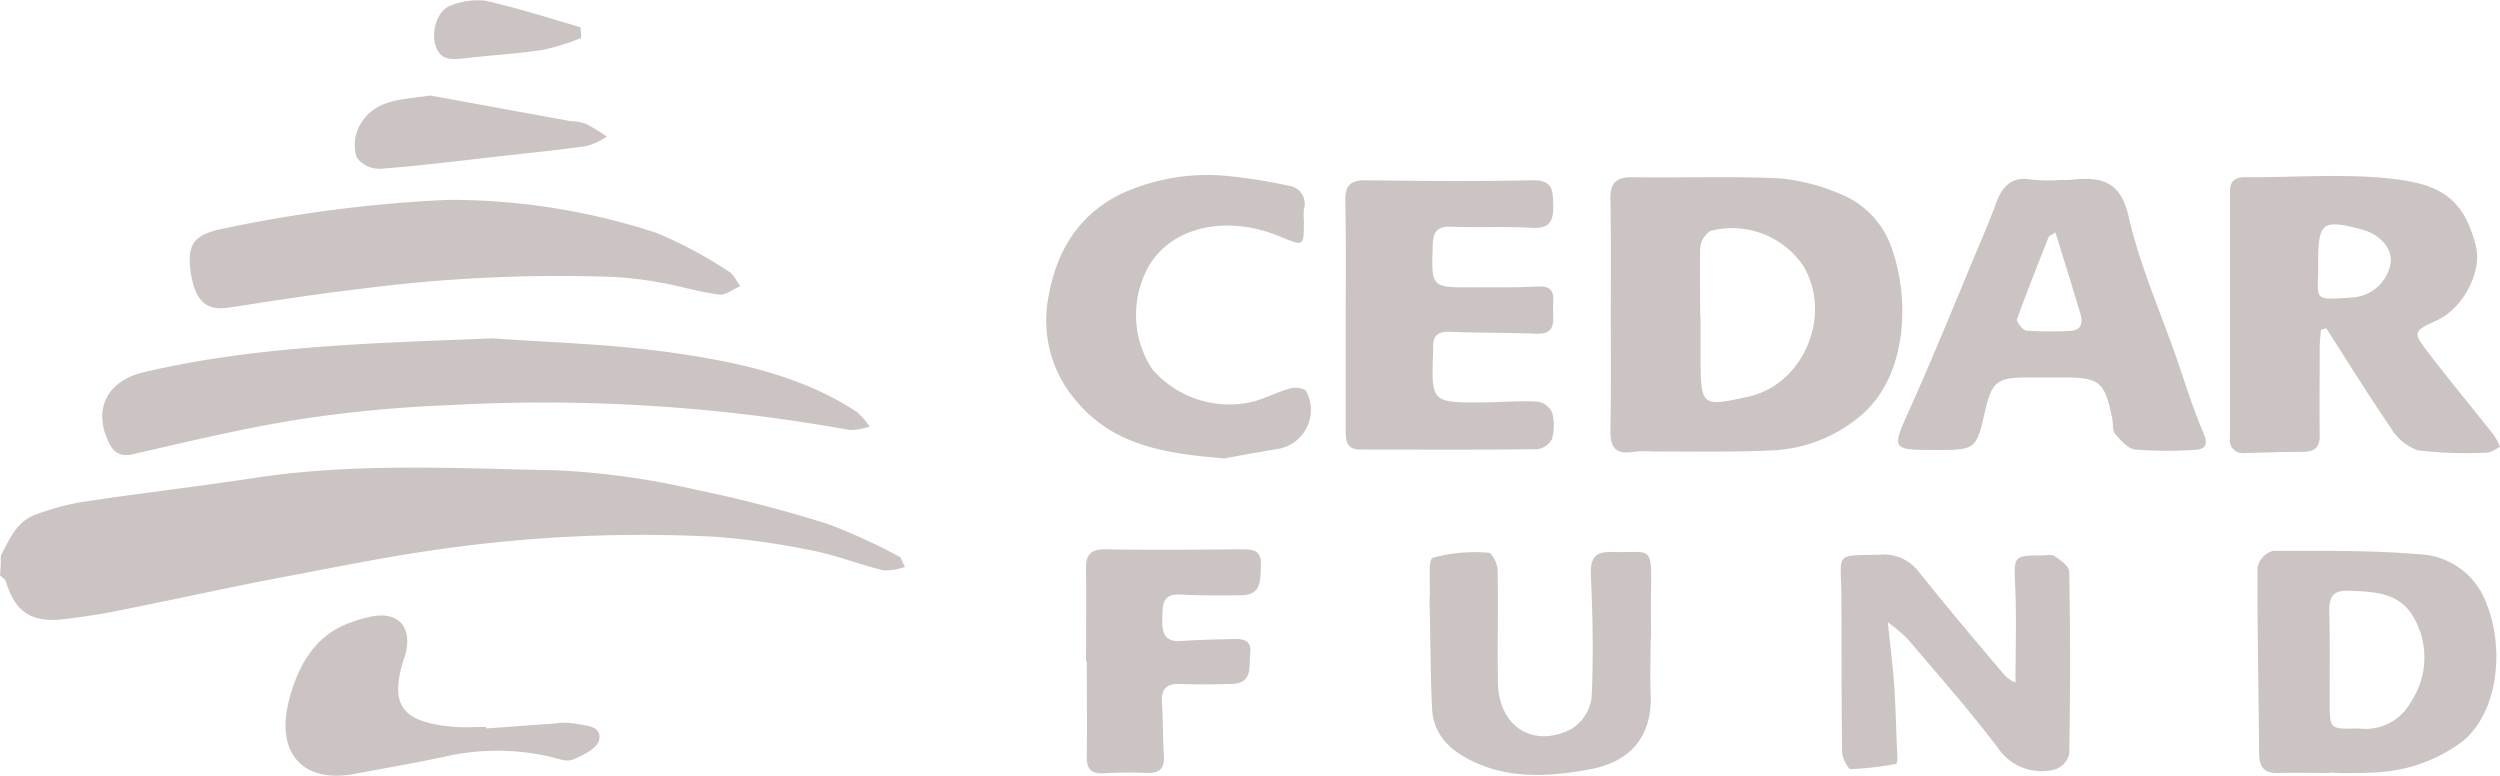 <?xml version="1.0" encoding="UTF-8"?>
<svg id="Layer_1" data-name="Layer 1" xmlns="http://www.w3.org/2000/svg" viewBox="0 0 215.832 66.968"><defs><style>.cls-1{fill:#ccc4c2;}</style></defs><path class="cls-1" d="M77.629,48.052a49.017,49.017,0,0,0-6.16-2.815,114.768,114.768,0,0,0-11.492-2.981,66.585,66.585,0,0,0-11.956-1.656c-8.677-.166-17.387-.662-26.064.662-4.968.762-9.969,1.325-14.936,2.087a22.348,22.348,0,0,0-3.809,1.027c-1.755.563-2.385,2.153-3.146,3.61A14.388,14.388,0,0,1,0,49.675c.166.166.431.298.497.497.795,2.583,2.086,3.544,4.769,3.312a60.834,60.834,0,0,0,6.061-.994c4.173-.828,8.313-1.755,12.486-2.55,5.1-.96,10.2-2.02,15.334-2.683a123.361,123.361,0,0,1,22.388-.927,64.557,64.557,0,0,1,8.379,1.159c2.153.397,4.206,1.225,6.359,1.755a5.21,5.21,0,0,0,1.855-.298C77.861,48.417,77.795,48.119,77.629,48.052Z"/><path class="cls-1" d="M11.492,39.21c4.769-1.093,9.571-2.252,14.406-3.014a114.421,114.421,0,0,1,13.049-1.225,148.039,148.039,0,0,1,34.41,2.153,5.39,5.39,0,0,0,1.722-.298,6.792,6.792,0,0,0-1.093-1.258c-4.802-3.146-10.3-4.305-15.797-5.1-5.564-.795-11.26-.927-15.632-1.258-10.995.43-20.732.696-30.237,2.947-2.881.696-4.239,2.948-3.08,5.696C9.604,38.746,10.101,39.541,11.492,39.21Z"/><path class="cls-1" d="M19.739,26.559c3.709-.563,7.418-1.159,11.161-1.59a132.694,132.694,0,0,1,22.057-1.06,31.381,31.381,0,0,1,4.272.53c1.656.298,3.245.795,4.868.994.563.066,1.192-.464,1.822-.729-.331-.43-.563-.994-.994-1.258a36.761,36.761,0,0,0-6.259-3.345,57.367,57.367,0,0,0-17.917-2.848,119.255,119.255,0,0,0-19.937,2.583c-2.12.53-2.716,1.325-2.318,3.875C16.857,25.797,17.685,26.89,19.739,26.559Z"/><path class="cls-1" d="M132.738,38.779a1.693,1.693,0,0,0,1.258-.894,4.452,4.452,0,0,0,0-2.285,1.696,1.696,0,0,0-1.225-.927c-1.59-.099-3.212.066-4.802.066-4.405.033-4.405,0-4.239-4.438V29.97c-.033-.994.43-1.358,1.424-1.325,2.484.099,5.001.066,7.485.166,1.027.033,1.457-.331,1.457-1.292,0-.497-.033-.994,0-1.49.066-1.027-.364-1.358-1.391-1.292-1.821.099-3.676.066-5.498.066-3.676.033-3.643.033-3.511-3.676.033-1.093.364-1.59,1.557-1.557,2.318.099,4.67-.033,6.988.099,1.557.099,1.888-.596,1.855-1.954-.033-1.292-.033-2.186-1.821-2.153-4.769.099-9.538.066-14.307,0-1.424-.033-1.855.497-1.821,1.821.066,3.279.033,6.524.033,9.803V37.289c0,.894.166,1.523,1.258,1.523C122.538,38.812,127.638,38.846,132.738,38.779Z"/><path class="cls-1" d="M111.443,33.513c-1.06.298-2.053.795-3.113,1.126a8.808,8.808,0,0,1-8.843-2.749,8.563,8.563,0,0,1-.133-9.207c2.285-3.411,7.021-3.974,11.095-2.285,2.12.861,2.12.96,2.12-1.325a4.983,4.983,0,0,1,0-.994,1.58,1.58,0,0,0-1.358-2.053,45.883,45.883,0,0,0-5.199-.828,17.82,17.82,0,0,0-9.339,1.59c-3.709,1.888-5.531,5.067-6.193,9.041a10.595,10.595,0,0,0,2.318,8.644c3.212,3.974,7.783,4.703,12.949,5.1,1.225-.232,2.848-.53,4.438-.795a3.412,3.412,0,0,0,2.583-5.001C112.635,33.513,111.841,33.414,111.443,33.513Z"/><path class="cls-1" d="M142.541,50.867c.066-3.908-.066-3.113-3.212-3.212-1.524-.066-2.053.397-1.987,1.987.166,3.544.232,7.087.066,10.598a3.789,3.789,0,0,1-1.722,2.683c-3.312,1.722-6.293-.199-6.359-3.941-.066-3.246.033-6.524-.033-9.77,0-.53-.497-1.49-.762-1.49a13.826,13.826,0,0,0-4.835.43c-.43.166-.199,2.186-.265,3.345-.033.397,0,.762,0,1.159.066,2.815.066,5.63.199,8.445.099,2.351,1.557,3.709,3.61,4.67,3.246,1.523,6.69,1.258,9.935.662,2.981-.53,5.498-2.285,5.332-6.491-.066-1.59,0-3.212,0-4.802a.145.145,0,0,1,.033.003C142.541,53.728,142.508,52.282,142.541,50.867Z"/><path class="cls-1" d="M142.541,55.143l0,.03C142.561,55.153,142.555,55.146,142.541,55.143Z"/><path class="cls-1" d="M163.373,21.591a7.71,7.71,0,0,0-4.471-4.835,17.454,17.454,0,0,0-5.233-1.358c-4.239-.199-8.511-.033-12.784-.099-1.325,0-1.888.497-1.855,1.855.066,3.345.033,6.723.033,10.101,0,3.246.033,6.491-.033,9.803-.033,1.49.364,2.219,1.987,1.954a9.165,9.165,0,0,1,1.656-.033c3.478,0,6.955.066,10.432-.099a12.688,12.688,0,0,0,7.154-2.683C164.697,32.851,164.896,25.962,163.373,21.591ZM150.953,34.242c-4.04.894-4.107.861-4.14-3.212V27.221H146.78c0-1.921-.033-3.842,0-5.796a2.001,2.001,0,0,1,.894-1.49,7.418,7.418,0,0,1,8.048,3.08C158.206,27.287,155.689,33.182,150.953,34.242Z"/><path class="cls-1" d="M209.606,30.4c-1.325-1.722-1.258-1.821.795-2.749,2.285-1.06,3.908-4.239,3.345-6.425-1.06-4.14-3.08-5.332-7.286-5.796-4.14-.464-8.412-.099-12.618-.133-.894,0-1.325.331-1.325,1.258v21.262a1.127,1.127,0,0,0,1.325,1.292c1.656-.033,3.312-.099,4.968-.099,1.06,0,1.49-.43,1.457-1.49-.033-2.517,0-5.001,0-7.485,0-.53.066-1.027.099-1.557a3.402,3.402,0,0,1,.464-.132c1.855,2.881,3.643,5.763,5.564,8.578a4.449,4.449,0,0,0,2.351,1.954,35.769,35.769,0,0,0,5.961.199c.397,0,.762-.331,1.126-.497a5.372,5.372,0,0,0-.563-1.06C213.381,35.136,211.46,32.818,209.606,30.4ZM203.28,25.664c-3.908.298-3.08.265-3.146-3.047,0-3.411.397-3.709,3.709-2.815,1.656.431,2.683,1.59,2.55,2.914A3.588,3.588,0,0,1,203.28,25.664Z"/><path class="cls-1" d="M187.946,31.03c-1.424-4.107-3.212-8.114-4.173-12.32-.729-3.279-2.583-3.444-5.133-3.179a4.425,4.425,0,0,1-.662,0,13.739,13.739,0,0,1-2.616-.033c-1.722-.298-2.517.629-3.047,2.053-.298.828-.629,1.656-.96,2.451-2.119,5.034-4.14,10.068-6.359,15.036-1.722,3.842-1.855,3.809,2.351,3.809h.166c2.948,0,3.146-.166,3.809-3.113.629-2.815,1.027-3.146,3.842-3.146h2.981c3.146,0,3.577.397,4.206,3.544.099.43,0,1.027.232,1.292.497.596,1.126,1.325,1.788,1.391a35.5,35.5,0,0,0,4.968.033c.927-.033,1.391-.298.894-1.457C189.338,35.302,188.675,33.149,187.946,31.03Zm-9.373-2.451a33.34,33.34,0,0,1-3.643-.033c-.298-.033-.861-.762-.795-.994.861-2.385,1.788-4.703,2.716-7.054.066-.166.331-.232.596-.43.762,2.451,1.49,4.769,2.186,7.12C179.866,28.049,179.568,28.579,178.574,28.579Z"/><path class="cls-1" d="M209.606,47.92c-4.438-.43-8.909-.364-13.38-.364a1.94,1.94,0,0,0-1.325,1.391c-.033,5.332.099,10.697.133,16.029,0,1.292.464,1.822,1.755,1.755,1.424-.033,2.881,0,4.305,0V66.698a37.346,37.346,0,0,0,4.305-.033,13.519,13.519,0,0,0,7.187-2.649c3.345-2.749,3.477-8.478,2.12-11.79A6.462,6.462,0,0,0,209.606,47.92Zm-1.49,12.717a4.443,4.443,0,0,1-4.471,2.252c-2.517.066-2.517.066-2.517-2.252,0-2.583.033-5.199-.033-7.783-.033-1.325.298-1.921,1.755-1.855,2.12.099,4.272.132,5.498,2.252A6.92,6.92,0,0,1,208.116,60.637Z"/><path class="cls-1" d="M177.382,48.019c-.265-.199-.729-.066-1.126-.066-2.418,0-2.385.066-2.285,2.55.133,2.749.033,5.498.033,8.412a2.36,2.36,0,0,1-1.027-.729c-2.451-2.881-4.902-5.796-7.286-8.776a3.818,3.818,0,0,0-3.411-1.523c-3.941.099-3.345-.232-3.312,3.411.033,4.537,0,9.075.066,13.612,0,.53.497,1.49.762,1.49a26.634,26.634,0,0,0,3.941-.464,2.172,2.172,0,0,0,.066-.629c-.099-2.02-.133-4.04-.265-6.061-.132-1.722-.331-3.444-.563-5.531a15.343,15.343,0,0,1,1.722,1.457c2.65,3.113,5.365,6.193,7.816,9.439a4.563,4.563,0,0,0,4.902,1.821,1.887,1.887,0,0,0,1.225-1.325c.099-5.233.099-10.499,0-15.764C178.64,48.88,177.879,48.35,177.382,48.019Z"/><path class="cls-1" d="M107.005,47.423c-3.842.033-7.683.066-11.492,0-1.358-.033-1.788.464-1.755,1.722.033,2.683,0,5.332,0,7.981h.066c0,2.716.033,5.431,0,8.147-.033.994.298,1.557,1.424,1.49a36.521,36.521,0,0,1,3.809-.033c1.093.033,1.49-.431,1.424-1.49-.099-1.523-.066-3.08-.166-4.636-.066-1.159.431-1.59,1.557-1.557,1.523.066,3.014.033,4.504,0,1.821-.066,1.424-1.557,1.557-2.616.166-1.258-.729-1.292-1.623-1.258-1.424.033-2.881.066-4.306.166-1.556.132-1.689-.795-1.656-1.987.033-1.126-.033-2.12,1.59-2.02,1.722.099,3.444.066,5.167.066,1.855,0,1.689-1.358,1.755-2.583C108.926,47.39,108.065,47.423,107.005,47.423Z"/><path class="cls-1" d="M49.578,62.459a5.546,5.546,0,0,0-1.656,0c-1.987.132-3.974.298-5.961.43v-.133c-.861,0-1.755.066-2.649,0-4.604-.364-5.763-1.821-4.405-5.994.033-.066.066-.099.066-.166.696-2.517-.629-3.941-3.179-3.312a12.497,12.497,0,0,0-1.888.596c-2.914,1.192-4.239,3.842-4.935,6.491-1.225,4.636,1.159,7.319,5.73,6.425,2.583-.497,5.2-.927,7.783-1.49a20.323,20.323,0,0,1,9.041.033c.662.166,1.424.464,1.954.232.861-.364,2.12-.994,2.252-1.689C51.963,62.591,50.505,62.658,49.578,62.459Z"/><path class="cls-1" d="M32.82,14.57c3.279-.232,6.59-.662,9.869-1.027,2.649-.298,5.299-.563,7.915-.927a5.811,5.811,0,0,0,1.788-.828,19.823,19.823,0,0,0-1.788-1.093,4.063,4.063,0,0,0-1.292-.232c-4.074-.729-8.114-1.49-12.188-2.219-2.385.397-4.869.232-6.16,2.749A3.589,3.589,0,0,0,30.8,13.609,2.438,2.438,0,0,0,32.82,14.57Z"/><path class="cls-1" d="M40.139,5.032c2.252-.265,4.537-.397,6.756-.729a19.756,19.756,0,0,0,3.279-1.027,8.148,8.148,0,0,0-.066-.927C47.392,1.554,44.677.693,41.928.064A6.161,6.161,0,0,0,38.881.494C37.755.892,37.225,2.68,37.589,3.906,38.02,5.297,39.047,5.131,40.139,5.032Z"/></svg>